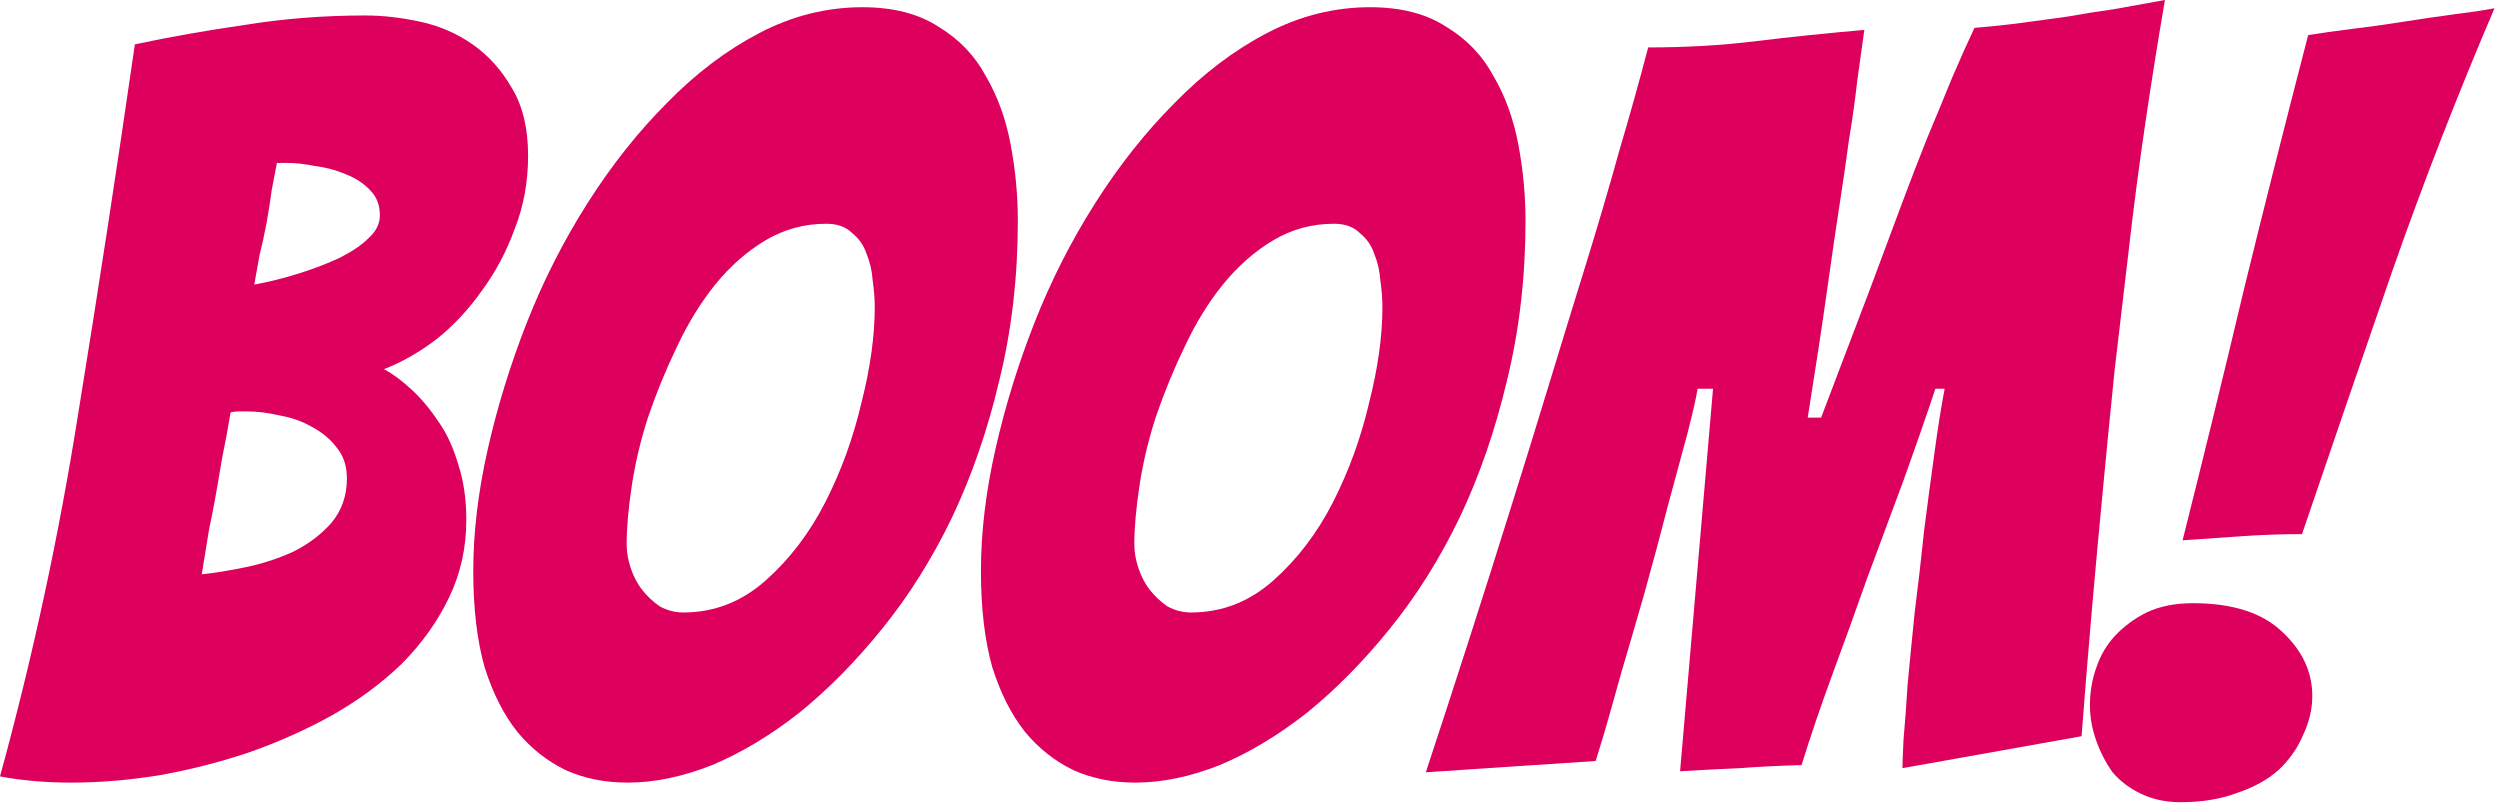 <svg width="416" height="134" viewBox="0 0 416 134" fill="none" xmlns="http://www.w3.org/2000/svg">
<path d="M77.597 86.474C77.597 91.164 76.626 95.51 74.685 99.514C72.744 103.517 70.117 107.177 66.806 110.495C63.494 113.697 59.611 116.557 55.157 119.073C50.818 121.475 46.193 123.534 41.282 125.25C36.486 126.851 31.518 128.11 26.38 129.025C21.355 129.825 16.502 130.226 11.819 130.226C7.594 130.226 3.654 129.883 0 129.196C5.481 109.179 9.821 89.048 13.018 68.802C16.33 48.441 19.471 27.967 22.44 7.378C28.378 6.12 34.545 5.033 40.94 4.118C47.335 3.088 53.958 2.574 60.81 2.574C63.665 2.574 66.691 2.917 69.889 3.603C73.086 4.289 75.999 5.548 78.625 7.378C81.252 9.208 83.421 11.61 85.134 14.584C86.961 17.558 87.875 21.333 87.875 25.908C87.875 30.255 87.133 34.315 85.648 38.09C84.278 41.864 82.451 45.296 80.167 48.384C77.997 51.473 75.485 54.161 72.63 56.448C69.775 58.622 66.863 60.28 63.894 61.424C65.378 62.225 66.92 63.368 68.519 64.856C70.117 66.343 71.602 68.115 72.972 70.174C74.343 72.119 75.427 74.464 76.227 77.209C77.14 79.954 77.597 83.043 77.597 86.474ZM38.37 68.63C37.914 71.375 37.457 73.835 37 76.008C36.657 78.067 36.315 80.069 35.972 82.013C35.63 83.958 35.23 86.016 34.773 88.19C34.431 90.249 34.031 92.708 33.574 95.568C35.744 95.339 38.199 94.938 40.94 94.367C43.681 93.795 46.307 92.937 48.819 91.793C51.332 90.535 53.444 88.933 55.157 86.989C56.87 84.93 57.727 82.471 57.727 79.611C57.727 77.552 57.156 75.836 56.014 74.464C54.986 73.091 53.616 71.947 51.903 71.032C50.304 70.117 48.534 69.488 46.593 69.145C44.651 68.687 42.824 68.459 41.111 68.459C40.54 68.459 40.026 68.459 39.569 68.459C39.227 68.459 38.827 68.516 38.37 68.63ZM46.079 27.109C45.85 28.367 45.565 29.854 45.222 31.57C44.994 33.286 44.708 35.116 44.366 37.06C44.023 38.89 43.623 40.721 43.167 42.551C42.824 44.381 42.539 45.982 42.31 47.355C44.822 46.897 47.335 46.268 49.847 45.468C52.36 44.667 54.586 43.809 56.528 42.894C58.583 41.864 60.182 40.778 61.324 39.634C62.58 38.49 63.208 37.232 63.208 35.859C63.208 34.144 62.694 32.771 61.667 31.741C60.639 30.598 59.269 29.683 57.556 28.996C55.957 28.31 54.244 27.852 52.417 27.624C50.704 27.28 49.162 27.109 47.792 27.109H46.079Z" fill="#DD005C"/>
<path d="M169.367 36.717C169.367 46.097 168.339 54.961 166.283 63.311C164.342 71.547 161.715 79.153 158.404 86.131C155.092 92.994 151.209 99.171 146.755 104.661C142.416 110.037 137.848 114.67 133.052 118.559C128.255 122.333 123.402 125.25 118.492 127.309C113.581 129.254 108.899 130.226 104.445 130.226C100.677 130.226 97.251 129.539 94.168 128.167C91.084 126.68 88.4 124.564 86.117 121.819C83.833 118.959 82.005 115.356 80.635 111.009C79.379 106.548 78.751 101.23 78.751 95.053C78.751 88.647 79.55 81.899 81.149 74.807C82.748 67.715 84.918 60.681 87.658 53.703C90.399 46.726 93.768 40.092 97.765 33.8C101.762 27.509 106.158 21.962 110.955 17.158C115.751 12.239 120.89 8.35 126.371 5.49C131.853 2.631 137.563 1.201 143.501 1.201C148.64 1.201 152.865 2.288 156.177 4.461C159.603 6.52 162.229 9.265 164.056 12.697C165.998 16.014 167.368 19.788 168.167 24.021C168.967 28.253 169.367 32.485 169.367 36.717ZM104.274 90.592C104.274 91.85 104.502 93.165 104.959 94.538C105.416 95.911 106.044 97.112 106.843 98.141C107.643 99.171 108.613 100.086 109.755 100.886C111.012 101.573 112.325 101.916 113.695 101.916C118.834 101.916 123.402 100.143 127.399 96.597C131.396 93.051 134.708 88.704 137.334 83.557C139.961 78.41 141.959 72.92 143.33 67.086C144.814 61.252 145.556 55.934 145.556 51.13C145.556 49.757 145.442 48.27 145.214 46.669C145.1 45.067 144.757 43.58 144.186 42.208C143.729 40.835 142.93 39.691 141.788 38.776C140.76 37.747 139.333 37.232 137.505 37.232C133.851 37.232 130.482 38.147 127.399 39.977C124.316 41.807 121.518 44.267 119.005 47.355C116.607 50.329 114.495 53.76 112.667 57.649C110.84 61.424 109.242 65.313 107.871 69.317C106.615 73.206 105.701 77.037 105.13 80.812C104.559 84.587 104.274 87.847 104.274 90.592Z" fill="#DD005C"/>
<path d="M253.844 36.717C253.844 46.097 252.816 54.961 250.76 63.311C248.819 71.547 246.192 79.153 242.881 86.131C239.569 92.994 235.686 99.171 231.233 104.661C226.893 110.037 222.325 114.67 217.529 118.559C212.733 122.333 207.879 125.25 202.969 127.309C198.058 129.254 193.376 130.226 188.922 130.226C185.154 130.226 181.728 129.539 178.645 128.167C175.561 126.68 172.878 124.564 170.594 121.819C168.31 118.959 166.483 115.356 165.112 111.009C163.856 106.548 163.228 101.23 163.228 95.053C163.228 88.647 164.027 81.899 165.626 74.807C167.225 67.715 169.395 60.681 172.135 53.703C174.876 46.726 178.245 40.092 182.242 33.8C186.239 27.509 190.635 21.962 195.432 17.158C200.228 12.239 205.367 8.35 210.848 5.49C216.33 2.631 222.04 1.201 227.978 1.201C233.117 1.201 237.342 2.288 240.654 4.461C244.08 6.52 246.706 9.265 248.534 12.697C250.475 16.014 251.845 19.788 252.645 24.021C253.444 28.253 253.844 32.485 253.844 36.717ZM188.751 90.592C188.751 91.85 188.98 93.165 189.436 94.538C189.893 95.911 190.521 97.112 191.321 98.141C192.12 99.171 193.091 100.086 194.233 100.886C195.489 101.573 196.802 101.916 198.172 101.916C203.311 101.916 207.879 100.143 211.876 96.597C215.873 93.051 219.185 88.704 221.811 83.557C224.438 78.41 226.436 72.92 227.807 67.086C229.291 61.252 230.034 55.934 230.034 51.13C230.034 49.757 229.919 48.27 229.691 46.669C229.577 45.067 229.234 43.58 228.663 42.208C228.206 40.835 227.407 39.691 226.265 38.776C225.237 37.747 223.81 37.232 221.983 37.232C218.328 37.232 214.959 38.147 211.876 39.977C208.793 41.807 205.995 44.267 203.483 47.355C201.084 50.329 198.972 53.76 197.145 57.649C195.317 61.424 193.719 65.313 192.348 69.317C191.092 73.206 190.179 77.037 189.608 80.812C189.037 84.587 188.751 87.847 188.751 90.592Z" fill="#DD005C"/>
<path d="M237.256 128.51C242.281 113.297 247.077 98.37 251.645 83.729C253.586 77.552 255.585 71.089 257.64 64.341C259.696 57.592 261.751 50.901 263.807 44.267C265.863 37.632 267.747 31.227 269.46 25.05C271.287 18.873 272.886 13.154 274.256 7.892C280.537 7.892 286.475 7.549 292.071 6.863C297.667 6.177 303.719 5.548 310.228 4.976C309.886 7.492 309.486 10.352 309.029 13.555C308.687 16.643 308.23 19.903 307.659 23.334C307.202 26.766 306.688 30.312 306.117 33.972C305.546 37.632 304.861 42.322 304.062 48.041C303.262 53.76 302.177 60.909 300.807 69.488H303.034C306.346 60.795 309.086 53.589 311.256 47.87C313.426 42.036 315.196 37.289 316.566 33.629C317.937 29.968 319.307 26.423 320.677 22.991C322.162 19.445 323.532 16.128 324.788 13.04C326.159 9.837 327.415 7.035 328.557 4.633C331.412 4.404 334.096 4.118 336.608 3.775C339.12 3.432 341.633 3.088 344.145 2.745C346.657 2.288 349.17 1.887 351.682 1.544C354.309 1.087 357.164 0.572 360.247 0C359.105 6.634 358.02 13.44 356.992 20.418C355.964 27.395 355.051 34.372 354.251 41.35C353.452 48.213 352.653 55.019 351.853 61.767C351.168 68.516 350.54 74.921 349.969 80.984C348.599 95.167 347.4 109.008 346.372 122.505L316.566 127.824C316.566 127.252 316.623 125.708 316.738 123.191C316.966 120.675 317.194 117.586 317.423 113.926C317.765 110.266 318.165 106.205 318.622 101.744C319.193 97.283 319.707 92.822 320.163 88.361C320.734 83.9 321.305 79.611 321.876 75.493C322.447 71.261 323.018 67.658 323.589 64.684H322.048C320.449 69.488 318.679 74.578 316.738 79.954C314.796 85.216 312.798 90.592 310.742 96.082C308.801 101.573 306.859 106.949 304.918 112.21C302.977 117.472 301.264 122.505 299.779 127.309C295.782 127.423 292.356 127.595 289.501 127.824C286.647 127.938 283.335 128.11 279.566 128.338L285.048 64.684H282.478C282.25 66.171 281.679 68.687 280.765 72.233C279.852 75.665 278.767 79.668 277.511 84.244C276.369 88.704 275.113 93.394 273.742 98.313C272.372 103.117 271.059 107.635 269.802 111.867C268.66 115.985 267.69 119.417 266.89 122.162C266.091 124.793 265.634 126.28 265.52 126.623L237.256 128.51Z" fill="#DD005C"/>
<path d="M383.053 88.876C379.742 88.876 376.43 88.99 373.118 89.219C369.806 89.448 366.495 89.677 363.183 89.906C366.723 75.836 370.149 61.824 373.461 47.87C376.887 33.915 380.427 19.903 384.081 5.834C386.251 5.49 388.706 5.147 391.447 4.804C394.302 4.461 397.157 4.061 400.012 3.603C402.867 3.146 405.607 2.745 408.234 2.402C410.975 2.059 413.259 1.716 415.086 1.373C408.919 15.785 403.266 30.312 398.127 44.953C393.103 59.48 388.078 74.121 383.053 88.876ZM384.766 115.813C384.766 117.987 384.252 120.16 383.225 122.333C382.311 124.507 380.941 126.451 379.114 128.167C377.286 129.768 375.002 131.026 372.262 131.942C369.521 132.971 366.381 133.486 362.84 133.486C360.442 133.486 358.272 133.028 356.331 132.113C354.39 131.198 352.791 129.997 351.535 128.51C350.393 126.909 349.479 125.136 348.794 123.191C348.109 121.247 347.766 119.302 347.766 117.358C347.766 115.184 348.109 113.125 348.794 111.181C349.479 109.122 350.507 107.349 351.877 105.862C353.362 104.261 355.132 102.945 357.188 101.916C359.357 100.886 361.927 100.372 364.896 100.372C371.519 100.372 376.487 101.973 379.799 105.176C383.11 108.264 384.766 111.81 384.766 115.813Z" fill="#DD005C"/>
</svg>
